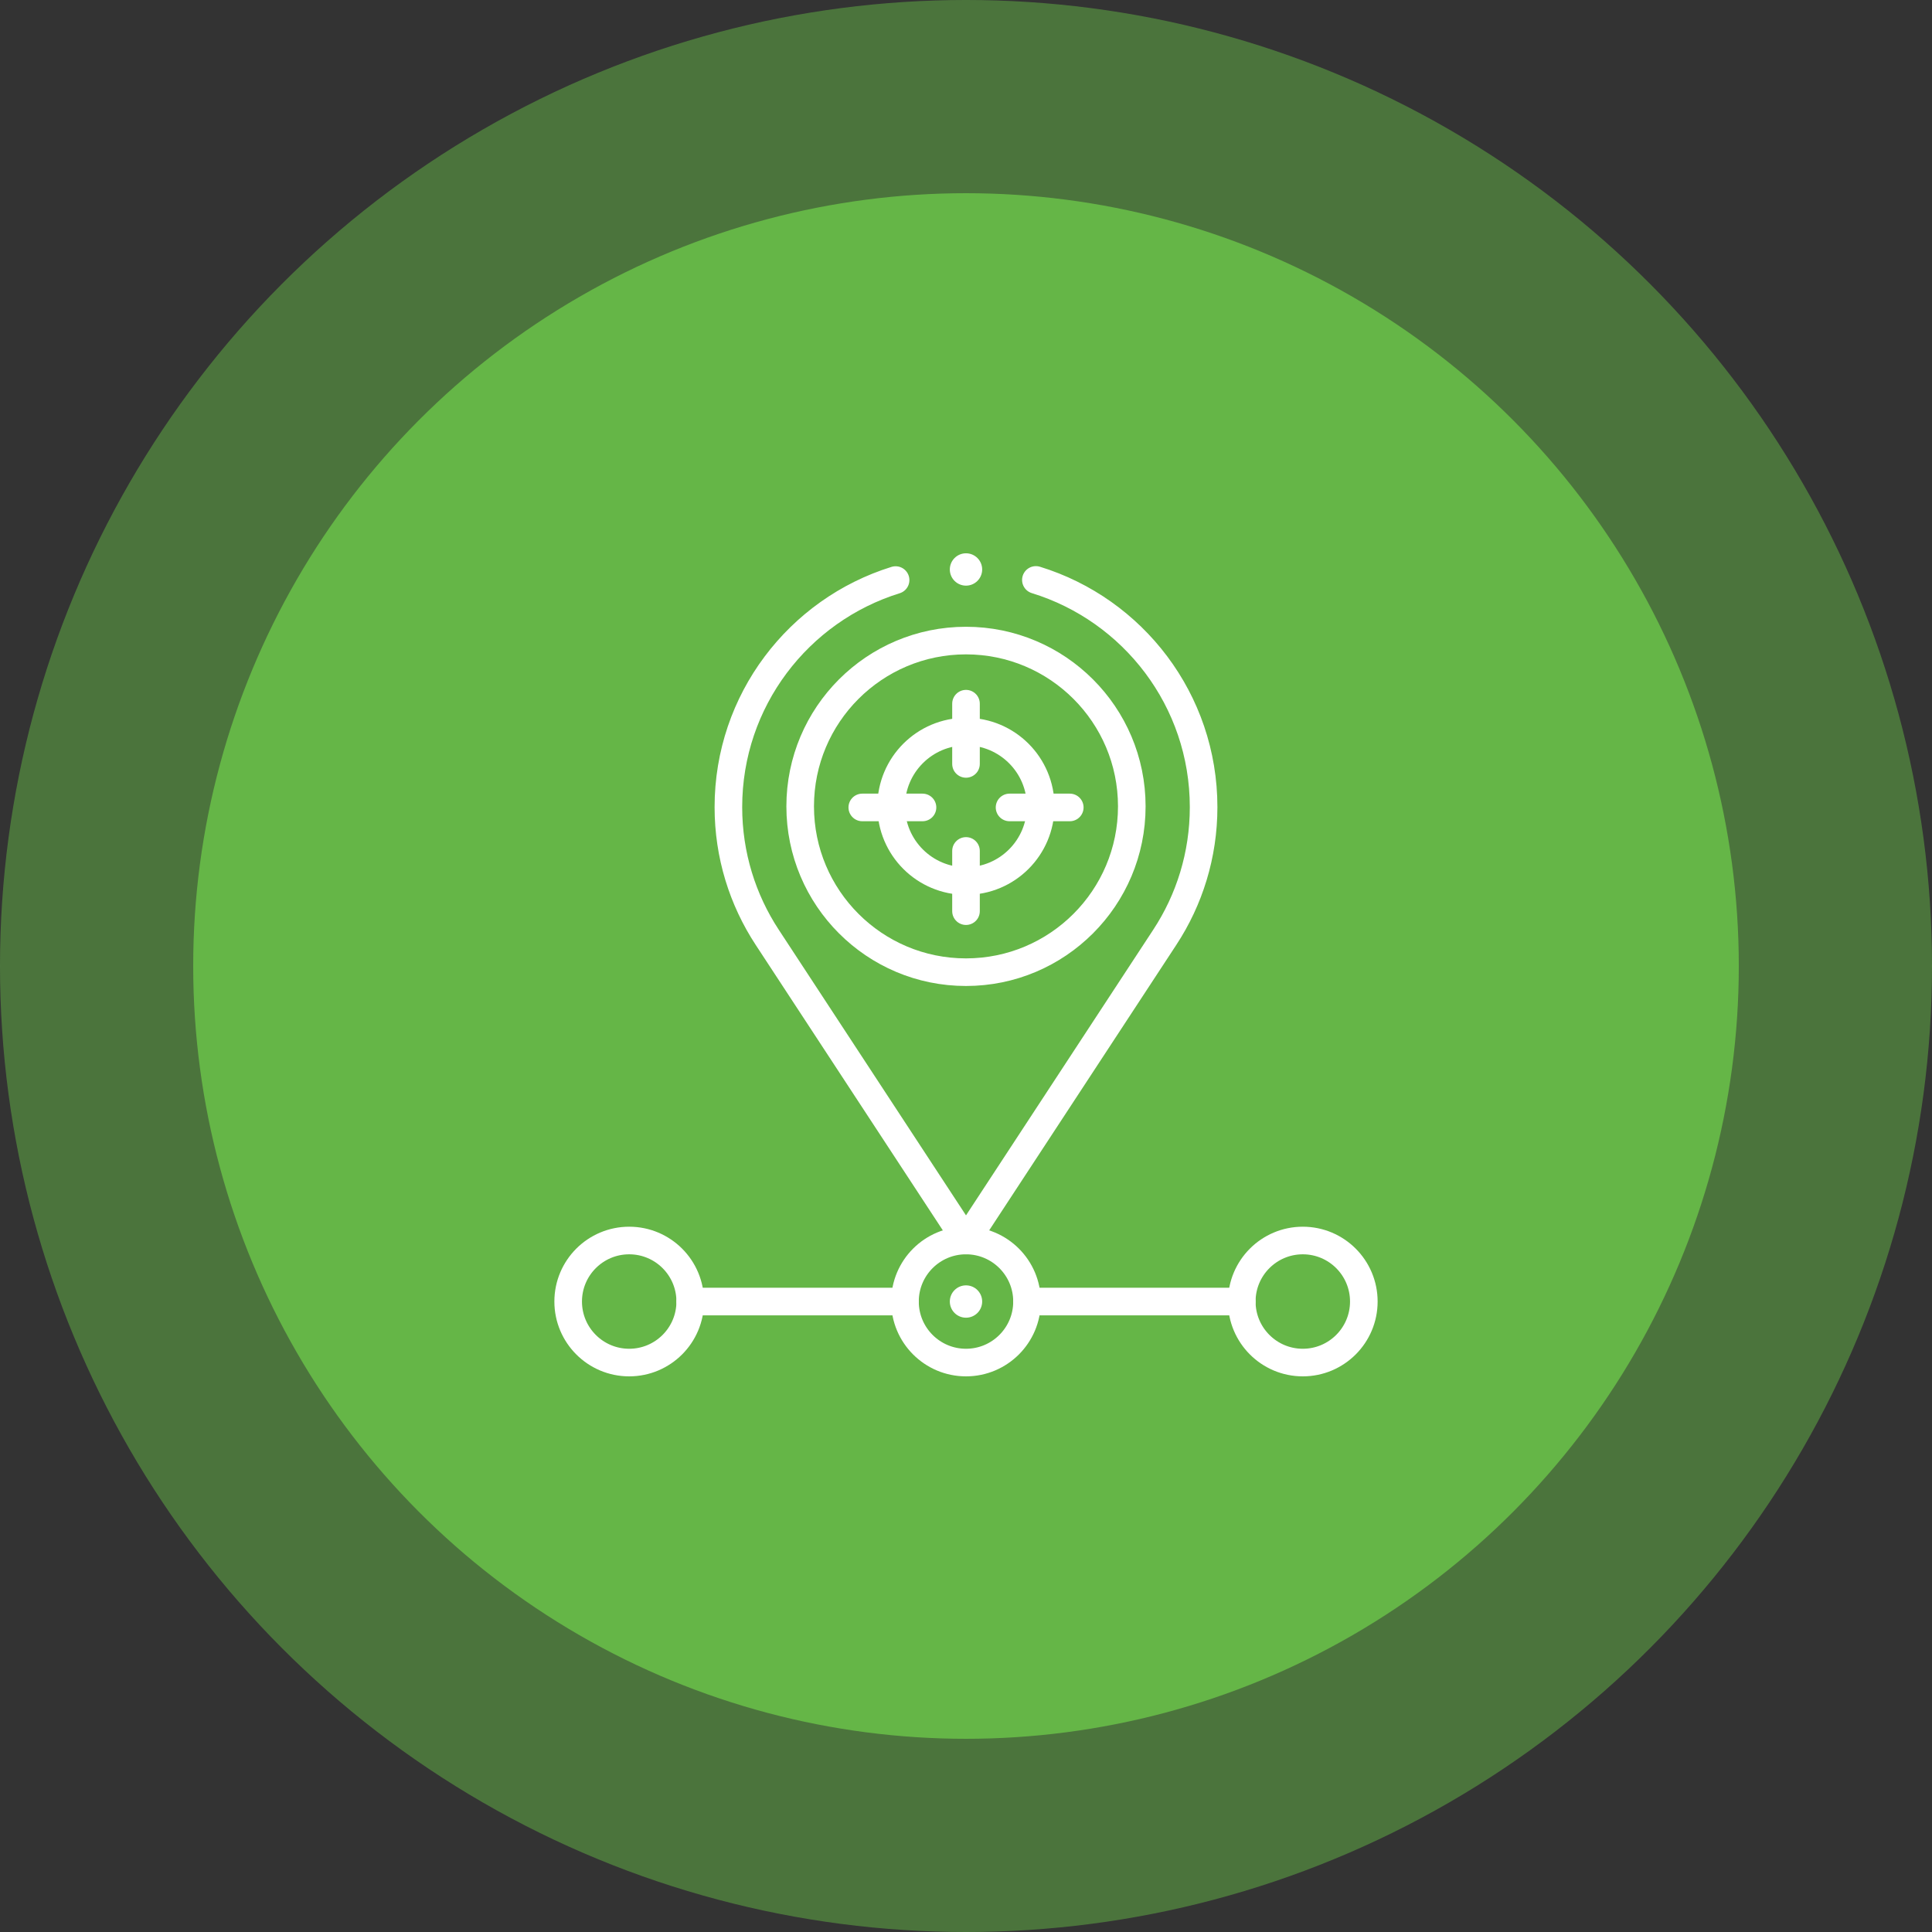 <?xml version="1.0" encoding="UTF-8"?>
<svg xmlns="http://www.w3.org/2000/svg" width="70" height="70" viewBox="0 0 70 70" fill="none">
  <rect x="0" y="0" width="70" height="70" fill="#333333" stroke="none"/>
  <circle cx="35" cy="35" r="35" fill="#65B647" fill-opacity="0.5"></circle>
  <circle cx="35" cy="35" r="28" fill="#65B647"></circle>
  <g clip-path="url(#clip0_1092_9748)">
    <path d="M32.449 21.017C28.94 22.105 26.391 25.376 26.391 29.243C26.391 30.984 26.908 32.604 27.797 33.959L35 44.947L42.203 33.959C43.092 32.605 43.609 30.984 43.609 29.243C43.609 25.369 41.051 22.093 37.532 21.012" stroke="white" stroke-miterlimit="10" stroke-linecap="round" stroke-linejoin="round"></path>
    <path d="M25.008 47.157H32.789" stroke="white" stroke-miterlimit="10" stroke-linecap="round" stroke-linejoin="round"></path>
    <path d="M37.211 47.157H44.993" stroke="white" stroke-miterlimit="10" stroke-linecap="round" stroke-linejoin="round"></path>
    <circle cx="35" cy="47.157" r="0.586" fill="white"></circle>
    <path d="M35 49.368C36.221 49.368 37.211 48.378 37.211 47.157C37.211 45.936 36.221 44.946 35 44.946C33.779 44.946 32.789 45.936 32.789 47.157C32.789 48.378 33.779 49.368 35 49.368Z" stroke="white" stroke-miterlimit="10" stroke-linecap="round" stroke-linejoin="round"></path>
    <path d="M22.797 49.368C24.018 49.368 25.008 48.378 25.008 47.157C25.008 45.936 24.018 44.946 22.797 44.946C21.576 44.946 20.586 45.936 20.586 47.157C20.586 48.378 21.576 49.368 22.797 49.368Z" stroke="white" stroke-miterlimit="10" stroke-linecap="round" stroke-linejoin="round"></path>
    <path d="M47.203 49.368C48.424 49.368 49.414 48.378 49.414 47.157C49.414 45.936 48.424 44.946 47.203 44.946C45.982 44.946 44.992 45.936 44.992 47.157C44.992 48.378 45.982 49.368 47.203 49.368Z" stroke="white" stroke-miterlimit="10" stroke-linecap="round" stroke-linejoin="round"></path>
    <path d="M34.999 35.224C38.317 35.224 41.007 32.534 41.007 29.216C41.007 25.899 38.317 23.209 34.999 23.209C31.682 23.209 28.992 25.899 28.992 29.216C28.992 32.534 31.682 35.224 34.999 35.224Z" stroke="white" stroke-miterlimit="10" stroke-linecap="round" stroke-linejoin="round"></path>
    <path d="M34.997 31.922C36.493 31.922 37.706 30.71 37.706 29.214C37.706 27.718 36.493 26.506 34.997 26.506C33.502 26.506 32.289 27.718 32.289 29.214C32.289 30.71 33.502 31.922 34.997 31.922Z" stroke="white" stroke-miterlimit="10" stroke-linecap="round" stroke-linejoin="round"></path>
    <path d="M35 27.678V25.496" stroke="white" stroke-miterlimit="10" stroke-linecap="round" stroke-linejoin="round"></path>
    <path d="M35 33.013V30.831" stroke="white" stroke-miterlimit="10" stroke-linecap="round" stroke-linejoin="round"></path>
    <path d="M36.578 29.255H38.76" stroke="white" stroke-miterlimit="10" stroke-linecap="round" stroke-linejoin="round"></path>
    <path d="M31.242 29.255H33.424" stroke="white" stroke-miterlimit="10" stroke-linecap="round" stroke-linejoin="round"></path>
    <circle cx="35" cy="20.633" r="0.586" fill="white"></circle>
  </g>
  <defs>
    <clipPath id="clip0_1092_9748">
      <rect width="30" height="30" fill="white" transform="translate(20 20)"></rect>
    </clipPath>
  </defs>
</svg>
